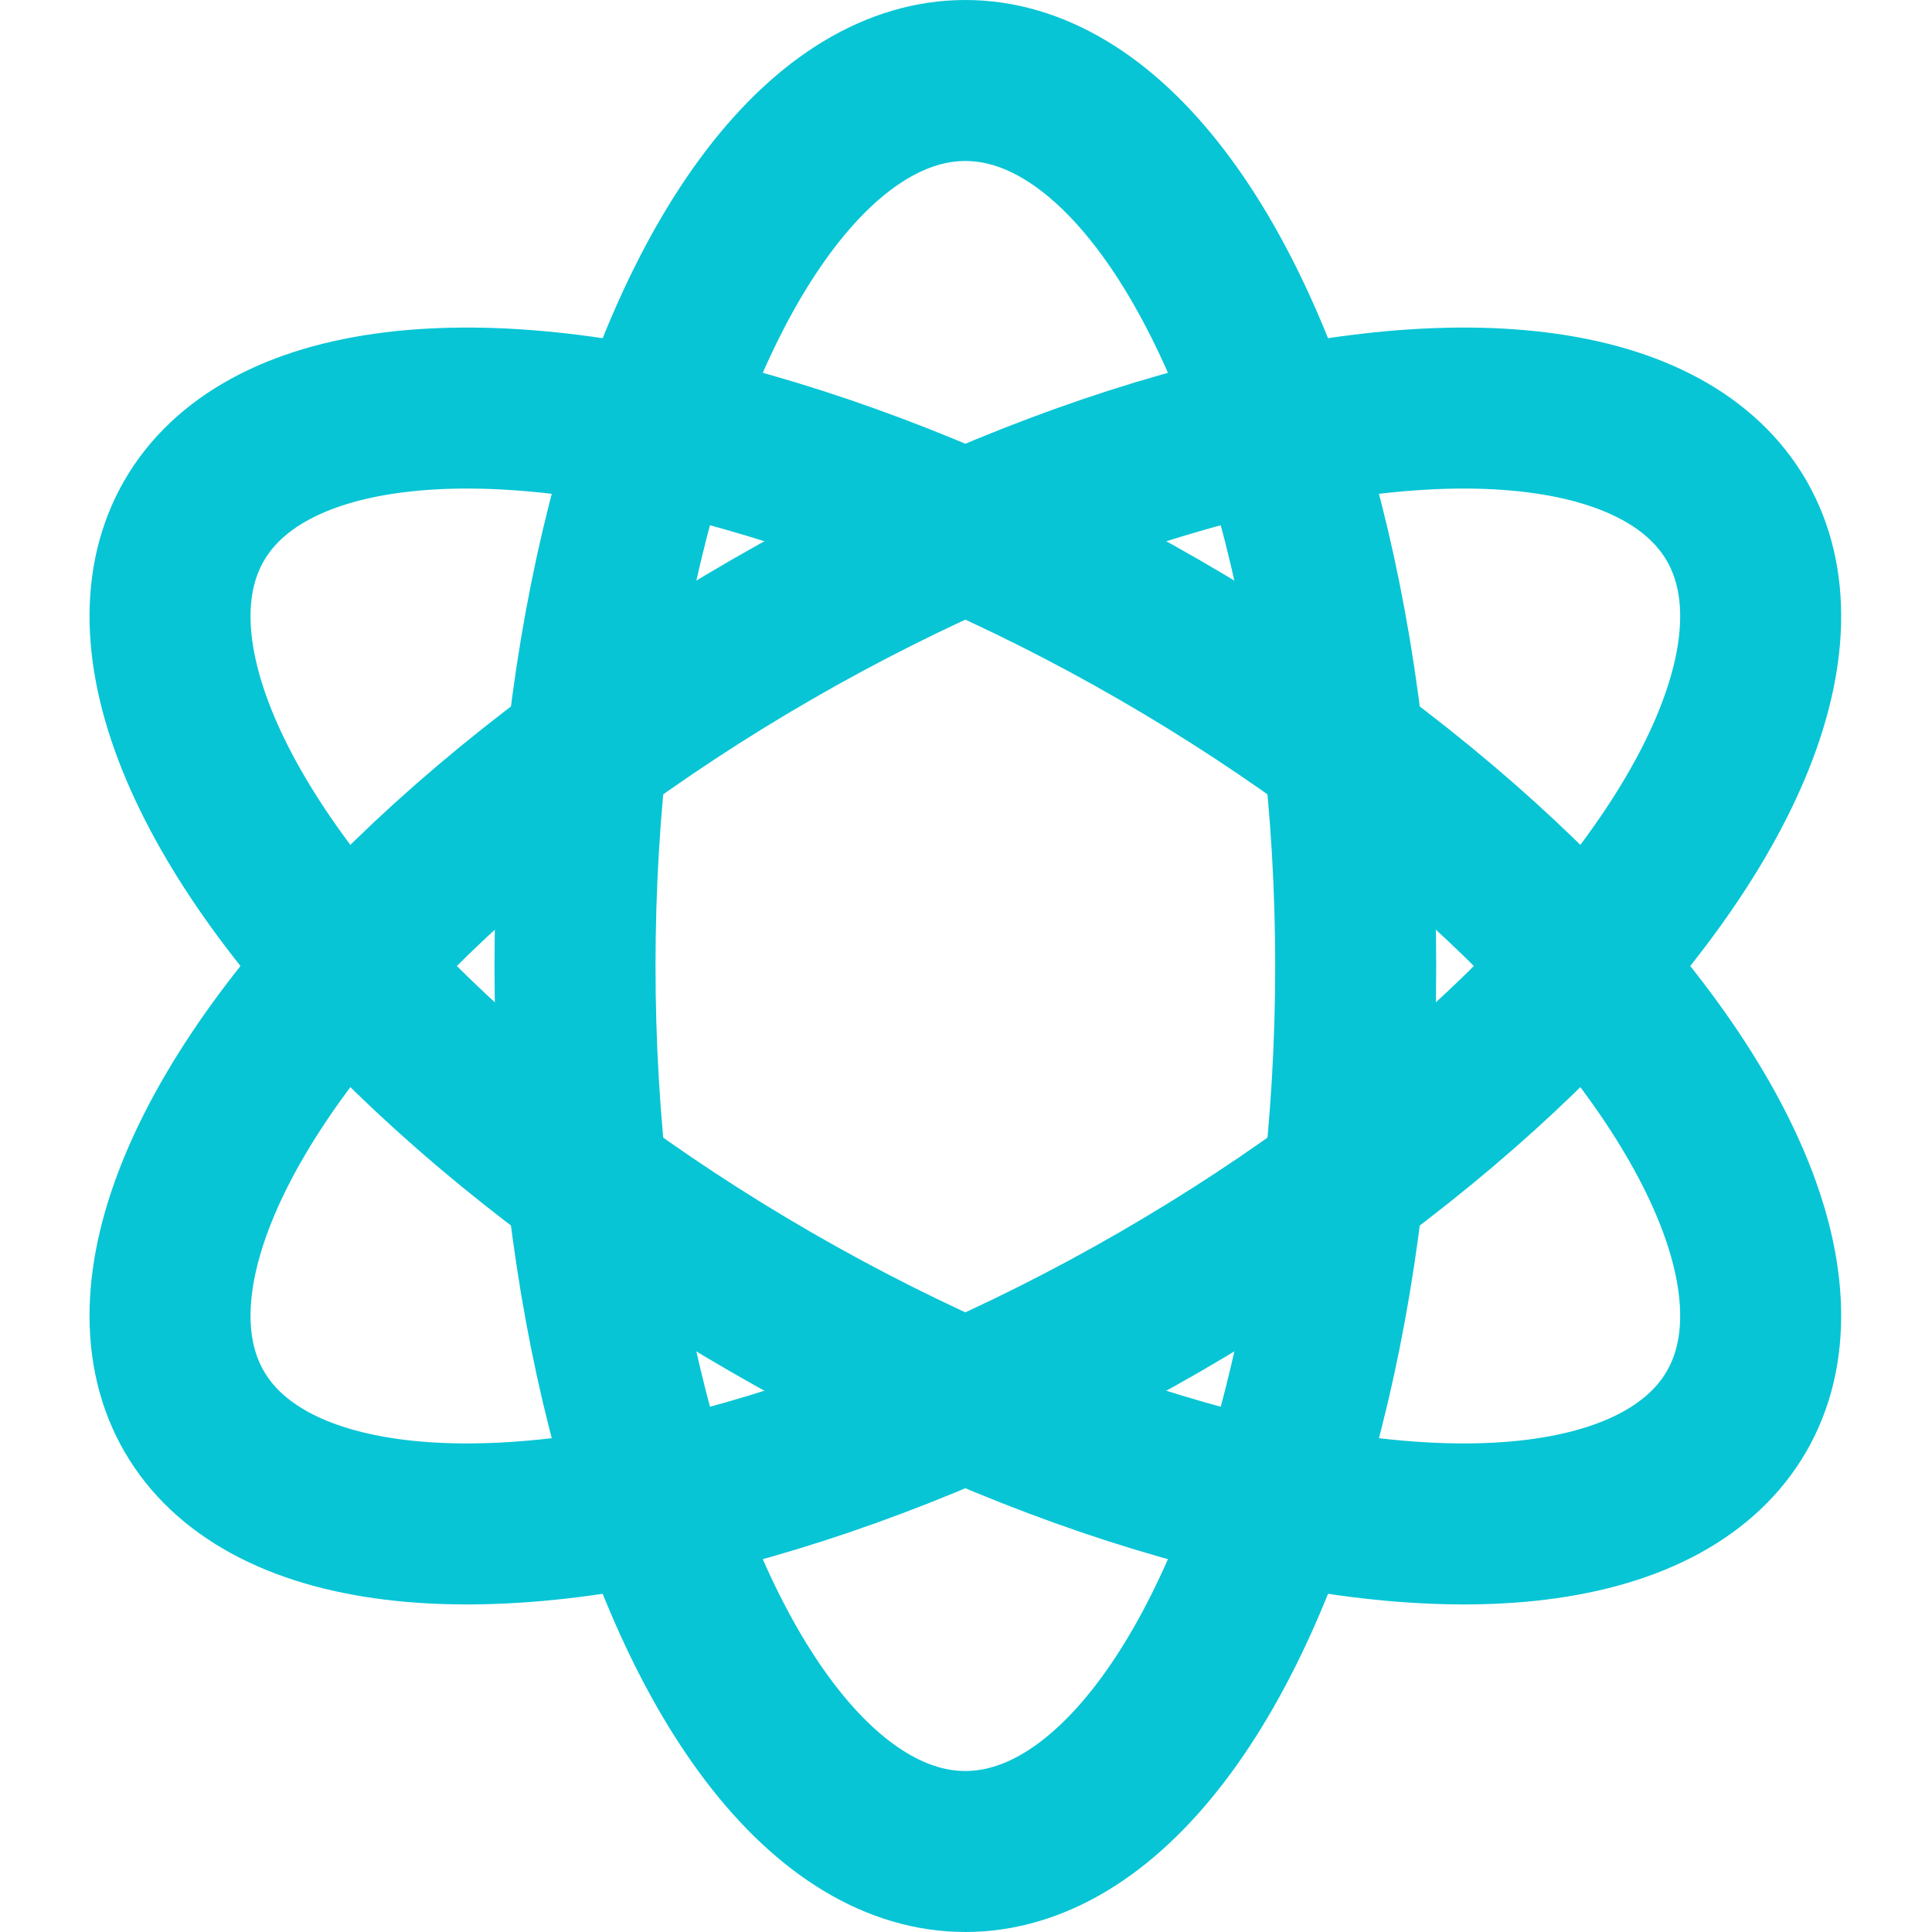 <?xml version="1.0" encoding="UTF-8"?>
<svg width="24px" height="24px" viewBox="0 0 24 24" version="1.1" xmlns="http://www.w3.org/2000/svg" xmlns:xlink="http://www.w3.org/1999/xlink">
    <title>智能问数</title>
    <g id="智能问数" stroke="none" stroke-width="1" fill="none" fill-rule="evenodd">
        <g id="编组-13" transform="translate(-0, 1)" stroke="#07C5D5" stroke-width="2">
            <ellipse id="椭圆形" cx="11.992" cy="11" rx="4.849" ry="11"></ellipse>
            <ellipse id="椭圆形" transform="translate(11.992, 11) rotate(60) translate(-11.992, -11) " cx="11.992" cy="11" rx="4.822" ry="11.063"></ellipse>
            <ellipse id="椭圆形" transform="translate(11.992, 11) rotate(-60) translate(-11.992, -11) " cx="11.992" cy="11" rx="4.822" ry="11.063"></ellipse>
        </g>
    </g>
</svg>